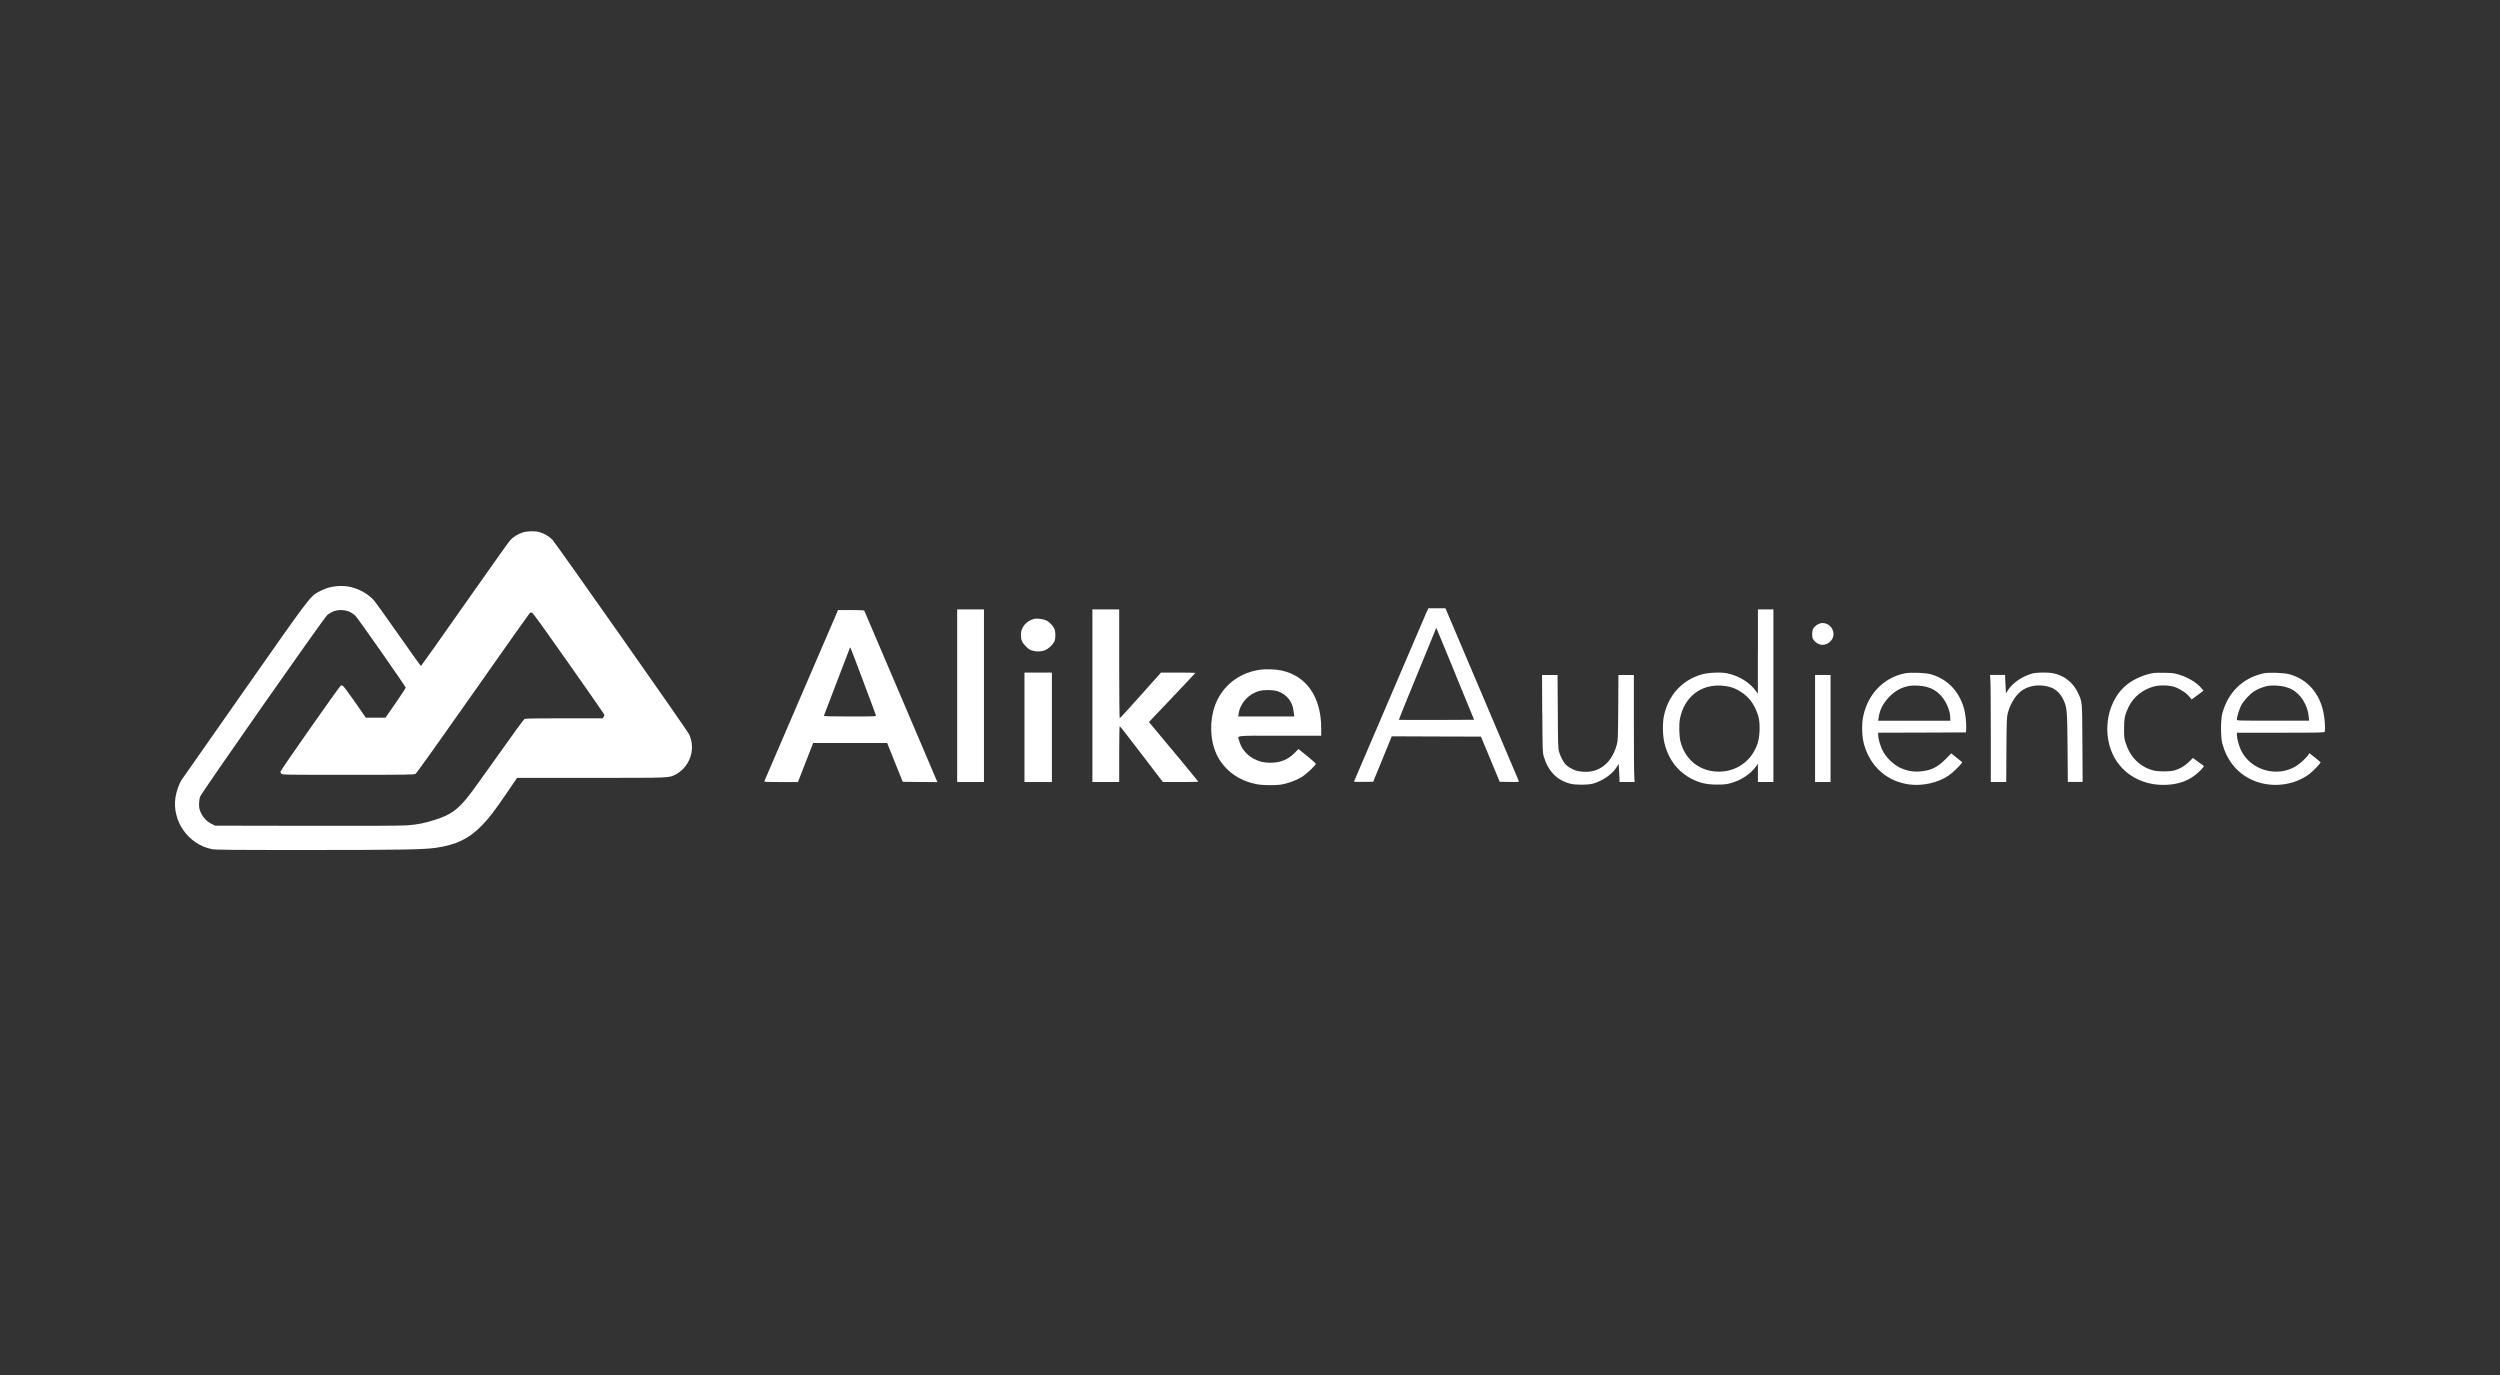 <svg width="400" height="220" viewBox="0 0 400 220" fill="none" xmlns="http://www.w3.org/2000/svg">
<rect x="0" y="0" width="400" height="220" fill="#333333" stroke="none"/>
<g clip-path="url(#clip0_746_3233)">
<path fill-rule="evenodd" clip-rule="evenodd" d="M83.556 85.222C82.813 85.472 82.118 85.917 81.643 86.417C81.451 86.618 78.176 91.23 74.357 96.668C70.546 102.113 67.388 106.559 67.353 106.559C67.305 106.559 65.723 104.336 63.817 101.62C61.918 98.919 60.178 96.474 59.944 96.196C59.084 95.154 57.694 94.321 56.201 93.946C55.018 93.64 53.435 93.716 52.266 94.119C51.805 94.286 51.185 94.564 50.883 94.737C49.555 95.529 49.452 95.668 39.104 110.434C33.772 118.025 29.266 124.471 29.08 124.749C28.64 125.422 28.213 126.638 28.069 127.624C27.525 131.388 30.098 135.055 33.848 135.854C34.419 135.979 36.6 136 49.101 136C63.79 136 67.642 135.931 69.624 135.667C73.009 135.194 75.094 134.173 77.219 131.951C78.327 130.784 79.091 129.798 81.1 126.853L82.73 124.457H94.619C107.581 124.457 106.955 124.485 108.138 123.901C108.441 123.755 108.936 123.38 109.253 123.061C110.759 121.54 111.138 119.289 110.216 117.421C109.865 116.72 88.943 86.945 88.399 86.375C87.863 85.82 87.044 85.333 86.294 85.132C85.53 84.931 84.299 84.958 83.57 85.215L83.556 85.222ZM56.029 97.932C56.325 98.085 56.717 98.363 56.896 98.558C57.343 99.023 64.904 109.837 64.911 110.017C64.918 110.094 64.195 111.212 63.301 112.49L61.677 114.831H58.533L56.82 112.358C55.878 111.011 55.011 109.837 54.887 109.76C54.708 109.635 54.646 109.635 54.488 109.74C54.233 109.92 44.863 123.276 44.863 123.471C44.863 123.554 44.931 123.7 45.028 123.797C45.172 123.964 45.626 123.971 55.712 123.971C65.159 123.971 66.266 123.95 66.487 123.818C66.638 123.734 70.539 118.268 75.658 110.969C80.556 103.982 84.65 98.196 84.739 98.113C84.863 97.988 84.966 97.981 85.138 98.043C85.29 98.099 87.195 100.738 90.869 105.975C93.903 110.288 96.456 113.962 96.559 114.136C96.731 114.428 96.731 114.462 96.587 114.685L96.435 114.928H90.284C86.081 114.928 84.079 114.956 83.927 115.032C83.803 115.087 81.953 117.629 79.703 120.817C77.501 123.936 75.259 127.034 74.715 127.686C73.126 129.617 72.039 130.374 69.727 131.131C68.062 131.68 66.837 131.93 65.152 132.055C64.237 132.125 58.891 132.152 49.101 132.131L34.419 132.104L33.875 131.833C33.125 131.458 32.513 130.833 32.148 130.055C31.901 129.513 31.853 129.298 31.846 128.687C31.846 128.242 31.915 127.77 32.018 127.464C32.238 126.832 51.818 98.863 52.376 98.391C52.582 98.21 53.002 97.96 53.311 97.835C54.096 97.502 55.238 97.543 56.029 97.932Z" fill="white"/>
<path fill-rule="evenodd" clip-rule="evenodd" d="M228.304 97.814C228.132 98.217 216.856 124.519 216.657 125.005C216.615 125.103 216.932 125.123 218.156 125.103L219.711 125.075L221.197 121.449L222.683 117.81L229.811 117.838L236.953 117.859L238.452 121.47L239.952 125.082L241.507 125.11C242.966 125.13 243.062 125.116 243.007 124.964C242.966 124.866 240.317 118.616 237.104 111.059L231.27 97.321H228.545L228.318 97.821L228.304 97.814ZM232.873 107.899L235.859 115.164L229.852 115.192C226.543 115.198 223.826 115.192 223.812 115.171C223.798 115.15 225.091 111.934 226.701 108.031C228.304 104.114 229.667 100.815 229.715 100.676C229.77 100.544 229.832 100.474 229.846 100.53C229.873 100.578 231.228 103.898 232.88 107.892L232.873 107.899Z" fill="white"/>
<path fill-rule="evenodd" clip-rule="evenodd" d="M153.147 111.316V125.123H155.287H157.433V111.316V97.508H155.287H153.147V111.316Z" fill="white"/>
<path fill-rule="evenodd" clip-rule="evenodd" d="M174.785 111.316V125.124H179.071V120.651C179.071 118.185 179.112 116.178 179.147 116.178C179.195 116.178 180.771 118.192 182.642 120.651L186.061 125.124H188.903C190.464 125.124 191.744 125.103 191.744 125.075C191.744 125.026 187.1 119.428 184.087 115.831L183.832 115.525L187.547 111.615C189.598 109.462 191.263 107.677 191.263 107.663C191.263 107.635 190.024 107.614 188.511 107.614H185.759L182.497 111.267C180.709 113.282 179.202 114.921 179.154 114.921C179.106 114.921 179.071 111.323 179.071 106.211V97.502H174.785V111.309V111.316Z" fill="white"/>
<path fill-rule="evenodd" clip-rule="evenodd" d="M281.26 104.259V111.003L280.957 110.58C279.966 109.191 278.26 108.142 276.354 107.732C275.308 107.51 273.258 107.607 272.178 107.934C269.096 108.864 266.942 111.247 266.241 114.49C265.972 115.719 266.02 117.782 266.337 119.011C266.997 121.602 268.566 123.588 270.809 124.686C272.116 125.318 273.107 125.533 274.737 125.533C275.804 125.533 276.224 125.492 276.836 125.325C278.597 124.846 280.069 123.873 280.998 122.581L281.267 122.206V125.123H283.743V97.508H281.267V104.266L281.26 104.259ZM276.746 109.885C277.985 110.205 279.299 111.066 280.104 112.101C280.64 112.781 281.143 113.844 281.37 114.754C281.645 115.879 281.576 117.817 281.225 118.921C280.186 122.116 277.145 123.936 273.816 123.359C271.394 122.936 269.564 121.213 268.896 118.734C268.656 117.865 268.607 115.893 268.8 114.962C269.488 111.545 272.061 109.503 275.405 109.698C275.845 109.725 276.444 109.816 276.74 109.892L276.746 109.885Z" fill="white"/>
<path fill-rule="evenodd" clip-rule="evenodd" d="M133.959 97.912C133.883 98.085 131.241 104.225 128.076 111.559C124.919 118.894 122.311 124.943 122.29 125.006C122.249 125.103 122.827 125.131 124.953 125.131H127.671L128.888 122.005L130.106 118.88H141.947L143.192 121.991L144.437 125.089L147.21 125.117L149.982 125.137L149.687 124.443C149.521 124.061 146.914 117.921 143.873 110.795C140.832 103.676 138.328 97.793 138.293 97.724C138.252 97.641 137.743 97.606 136.16 97.606H134.076L133.952 97.912H133.959ZM138.142 109.073C139.222 111.941 140.137 114.372 140.151 114.462C140.199 114.629 139.958 114.636 135.988 114.636C132.652 114.636 131.785 114.608 131.826 114.511C131.847 114.455 132.782 112.011 133.897 109.101C135.011 106.184 135.947 103.753 135.975 103.676C136.016 103.572 136.043 103.579 136.099 103.697C136.147 103.773 137.069 106.197 138.149 109.073H138.142Z" fill="white"/>
<path fill-rule="evenodd" clip-rule="evenodd" d="M165.393 99.037C164.176 99.384 163.343 100.384 163.343 101.537C163.343 102.357 163.515 102.787 164.107 103.391C164.52 103.815 164.747 103.968 165.146 104.086C165.806 104.28 166.412 104.28 167.052 104.086C167.712 103.891 168.613 103.037 168.765 102.461C168.895 101.954 168.895 101.231 168.758 100.759C168.593 100.217 167.925 99.502 167.347 99.245C166.811 99.016 165.841 98.912 165.393 99.037Z" fill="white"/>
<path fill-rule="evenodd" clip-rule="evenodd" d="M291.284 99.724C290.816 99.829 290.266 100.245 290.094 100.62C289.894 101.037 289.887 101.85 290.073 102.218C290.252 102.586 290.699 102.961 291.133 103.093C292.171 103.44 293.362 102.572 293.362 101.468C293.362 100.363 292.343 99.488 291.284 99.724Z" fill="white"/>
<path fill-rule="evenodd" clip-rule="evenodd" d="M201.713 107.142C198.596 107.559 196.106 109.309 194.764 112.011C193.684 114.198 193.478 117.227 194.248 119.644C194.689 121.033 195.39 122.165 196.45 123.172C197.668 124.339 199.236 125.117 201.066 125.471C202.05 125.665 204.059 125.679 205.05 125.519C206.068 125.346 207.348 124.873 208.194 124.373C208.958 123.922 210.526 122.456 210.526 122.206C210.526 122.137 209.907 121.574 209.143 120.963L207.754 119.845L207.107 120.498C206.041 121.567 204.857 122.04 203.206 122.04C202.188 122.04 201.472 121.859 200.578 121.387C199.415 120.769 198.596 119.748 198.273 118.532C198.025 117.616 197.275 117.713 204.768 117.713H211.393V116.532C211.393 111.531 209.047 108.128 205.009 107.274C204.149 107.093 202.539 107.024 201.72 107.142H201.713ZM204.444 110.601C205.834 111.073 206.797 112.247 206.949 113.664C206.976 113.962 207.024 114.296 207.052 114.414L207.093 114.636H198.115L198.184 114.185C198.431 112.49 199.773 111.017 201.479 110.559C202.277 110.337 203.736 110.365 204.444 110.608V110.601Z" fill="white"/>
<path fill-rule="evenodd" clip-rule="evenodd" d="M163.914 116.365V125.124H166.109H168.304V116.365V107.614H166.109H163.914V116.365Z" fill="white"/>
<path fill-rule="evenodd" clip-rule="evenodd" d="M304.707 107.746C301.349 108.461 298.845 111.073 298.109 114.636C297.833 115.956 297.909 117.977 298.274 119.206C299.313 122.734 301.955 125.04 305.525 125.519C307.631 125.797 310.149 125.221 311.807 124.068C312.343 123.7 313.506 122.602 313.768 122.227L313.96 121.956L313.086 121.255L312.199 120.54L311.291 121.463C309.956 122.804 308.917 123.304 307.135 123.436C306.048 123.519 304.961 123.304 303.943 122.804C302.897 122.283 301.769 121.178 301.246 120.151C300.854 119.4 300.51 118.199 300.51 117.602V117.234L307.541 117.213L314.566 117.185L314.593 116.511C314.634 115.657 314.462 114.157 314.242 113.365C313.451 110.587 311.614 108.67 308.972 107.892C308.085 107.635 305.663 107.545 304.7 107.746H304.707ZM308.202 109.885C309.124 110.128 309.763 110.49 310.424 111.163C311.366 112.129 312.034 113.684 312.048 114.9V115.317H300.503L300.572 114.851C300.751 113.559 301.315 112.476 302.319 111.455C303.289 110.476 304.321 109.934 305.567 109.732C306.227 109.628 307.493 109.705 308.209 109.885H308.202Z" fill="white"/>
<path fill-rule="evenodd" clip-rule="evenodd" d="M325.058 107.802C323.551 108.218 321.996 109.281 321.281 110.42L320.957 110.927L320.902 109.962C320.861 109.434 320.833 108.767 320.827 108.489V107.989H318.405L318.46 108.781C318.501 109.225 318.529 113.073 318.529 117.345V125.116H320.999L321.026 119.942C321.067 114.983 321.074 114.747 321.274 114.004C321.7 112.427 322.684 110.955 323.723 110.337C325.03 109.566 326.695 109.455 328.202 110.017C328.966 110.309 329.702 111.024 330.101 111.872C330.72 113.17 330.761 113.552 330.809 119.644L330.851 125.11H333.224L333.183 118.921C333.142 112.011 333.183 112.351 332.44 110.788C331.69 109.212 330.287 108.093 328.587 107.739C327.631 107.538 325.89 107.565 325.058 107.788V107.802Z" fill="white"/>
<path fill-rule="evenodd" clip-rule="evenodd" d="M344.597 107.677C343.145 107.906 341.535 108.594 340.414 109.448C337.29 111.851 336.238 116.879 338.061 120.734C339.575 123.922 342.884 125.776 346.709 125.568C348.463 125.471 349.846 125.019 351.078 124.123C351.828 123.575 352.736 122.644 352.605 122.547C352.55 122.505 352.137 122.213 351.69 121.88L350.871 121.276L350.252 121.88C349.578 122.547 348.821 122.998 347.947 123.255C347.163 123.484 345.326 123.484 344.48 123.255C342.333 122.665 340.792 121.102 340.07 118.769C339.877 118.143 339.85 117.845 339.85 116.602C339.85 114.921 339.974 114.351 340.586 113.087C341.336 111.531 342.836 110.316 344.569 109.851C345.539 109.594 347.019 109.608 347.899 109.906C348.766 110.184 349.901 110.927 350.328 111.497L350.644 111.92L351.608 111.219L352.564 110.517L352.186 110.073C351.443 109.191 350.067 108.371 348.608 107.927C347.892 107.705 347.562 107.67 346.338 107.649C345.553 107.628 344.783 107.642 344.624 107.67L344.597 107.677Z" fill="white"/>
<path fill-rule="evenodd" clip-rule="evenodd" d="M362.093 107.746C358.763 108.524 356.458 110.809 355.557 114.205C355.302 115.178 355.302 117.949 355.557 118.921C356.272 121.588 357.848 123.582 360.132 124.693C363.09 126.144 366.916 125.79 369.503 123.839C370.177 123.318 371.36 122.068 371.291 121.943C371.264 121.901 370.844 121.561 370.37 121.185L369.51 120.512L369.255 120.88C368.883 121.387 367.927 122.248 367.322 122.609C364.281 124.436 360.118 123.227 358.57 120.067C358.24 119.387 357.903 118.15 357.903 117.602V117.234H364.9C371.188 117.234 371.897 117.213 371.952 117.081C372.034 116.852 372.021 115.983 371.904 114.955C371.512 111.386 369.503 108.809 366.386 107.899C365.492 107.642 362.932 107.545 362.1 107.746H362.093ZM365.588 109.885C365.891 109.962 366.358 110.135 366.627 110.267C368.092 111.01 369.227 112.795 369.393 114.643L369.461 115.31H363.675C358.13 115.31 357.896 115.303 357.896 115.136C357.896 114.733 358.295 113.434 358.584 112.872C358.962 112.156 359.912 111.108 360.614 110.642C361.233 110.226 362.217 109.844 362.939 109.726C363.606 109.621 364.872 109.698 365.588 109.878V109.885Z" fill="white"/>
<path fill-rule="evenodd" clip-rule="evenodd" d="M246.77 114.177C246.812 120.296 246.812 120.373 247.018 121.088C247.727 123.415 249.116 124.832 251.229 125.387C252.089 125.61 254.015 125.61 254.847 125.387C256.354 124.985 257.916 123.915 258.611 122.818L258.989 122.22L259.044 123.165C259.085 123.693 259.113 124.346 259.12 124.616V125.123H261.542L261.487 124.325C261.445 123.894 261.418 120.039 261.418 115.761V107.996H258.948L258.92 113.212C258.879 118.247 258.872 118.463 258.673 119.199C257.785 122.436 255.357 124.033 252.35 123.338C251.614 123.165 250.719 122.637 250.341 122.116C249.997 121.672 249.632 120.921 249.447 120.262C249.295 119.755 249.275 119.095 249.247 113.844L249.206 108.003H246.729L246.757 114.177H246.77Z" fill="white"/>
<path fill-rule="evenodd" clip-rule="evenodd" d="M290.41 116.56V125.123H291.649H292.887V116.56V107.996H291.649H290.41V116.56Z" fill="white"/>
</g>
<defs>
<clipPath id="clip0_746_3233">
<rect width="344" height="51" fill="white" transform="translate(28 85)"/>
</clipPath>
</defs>
</svg>
